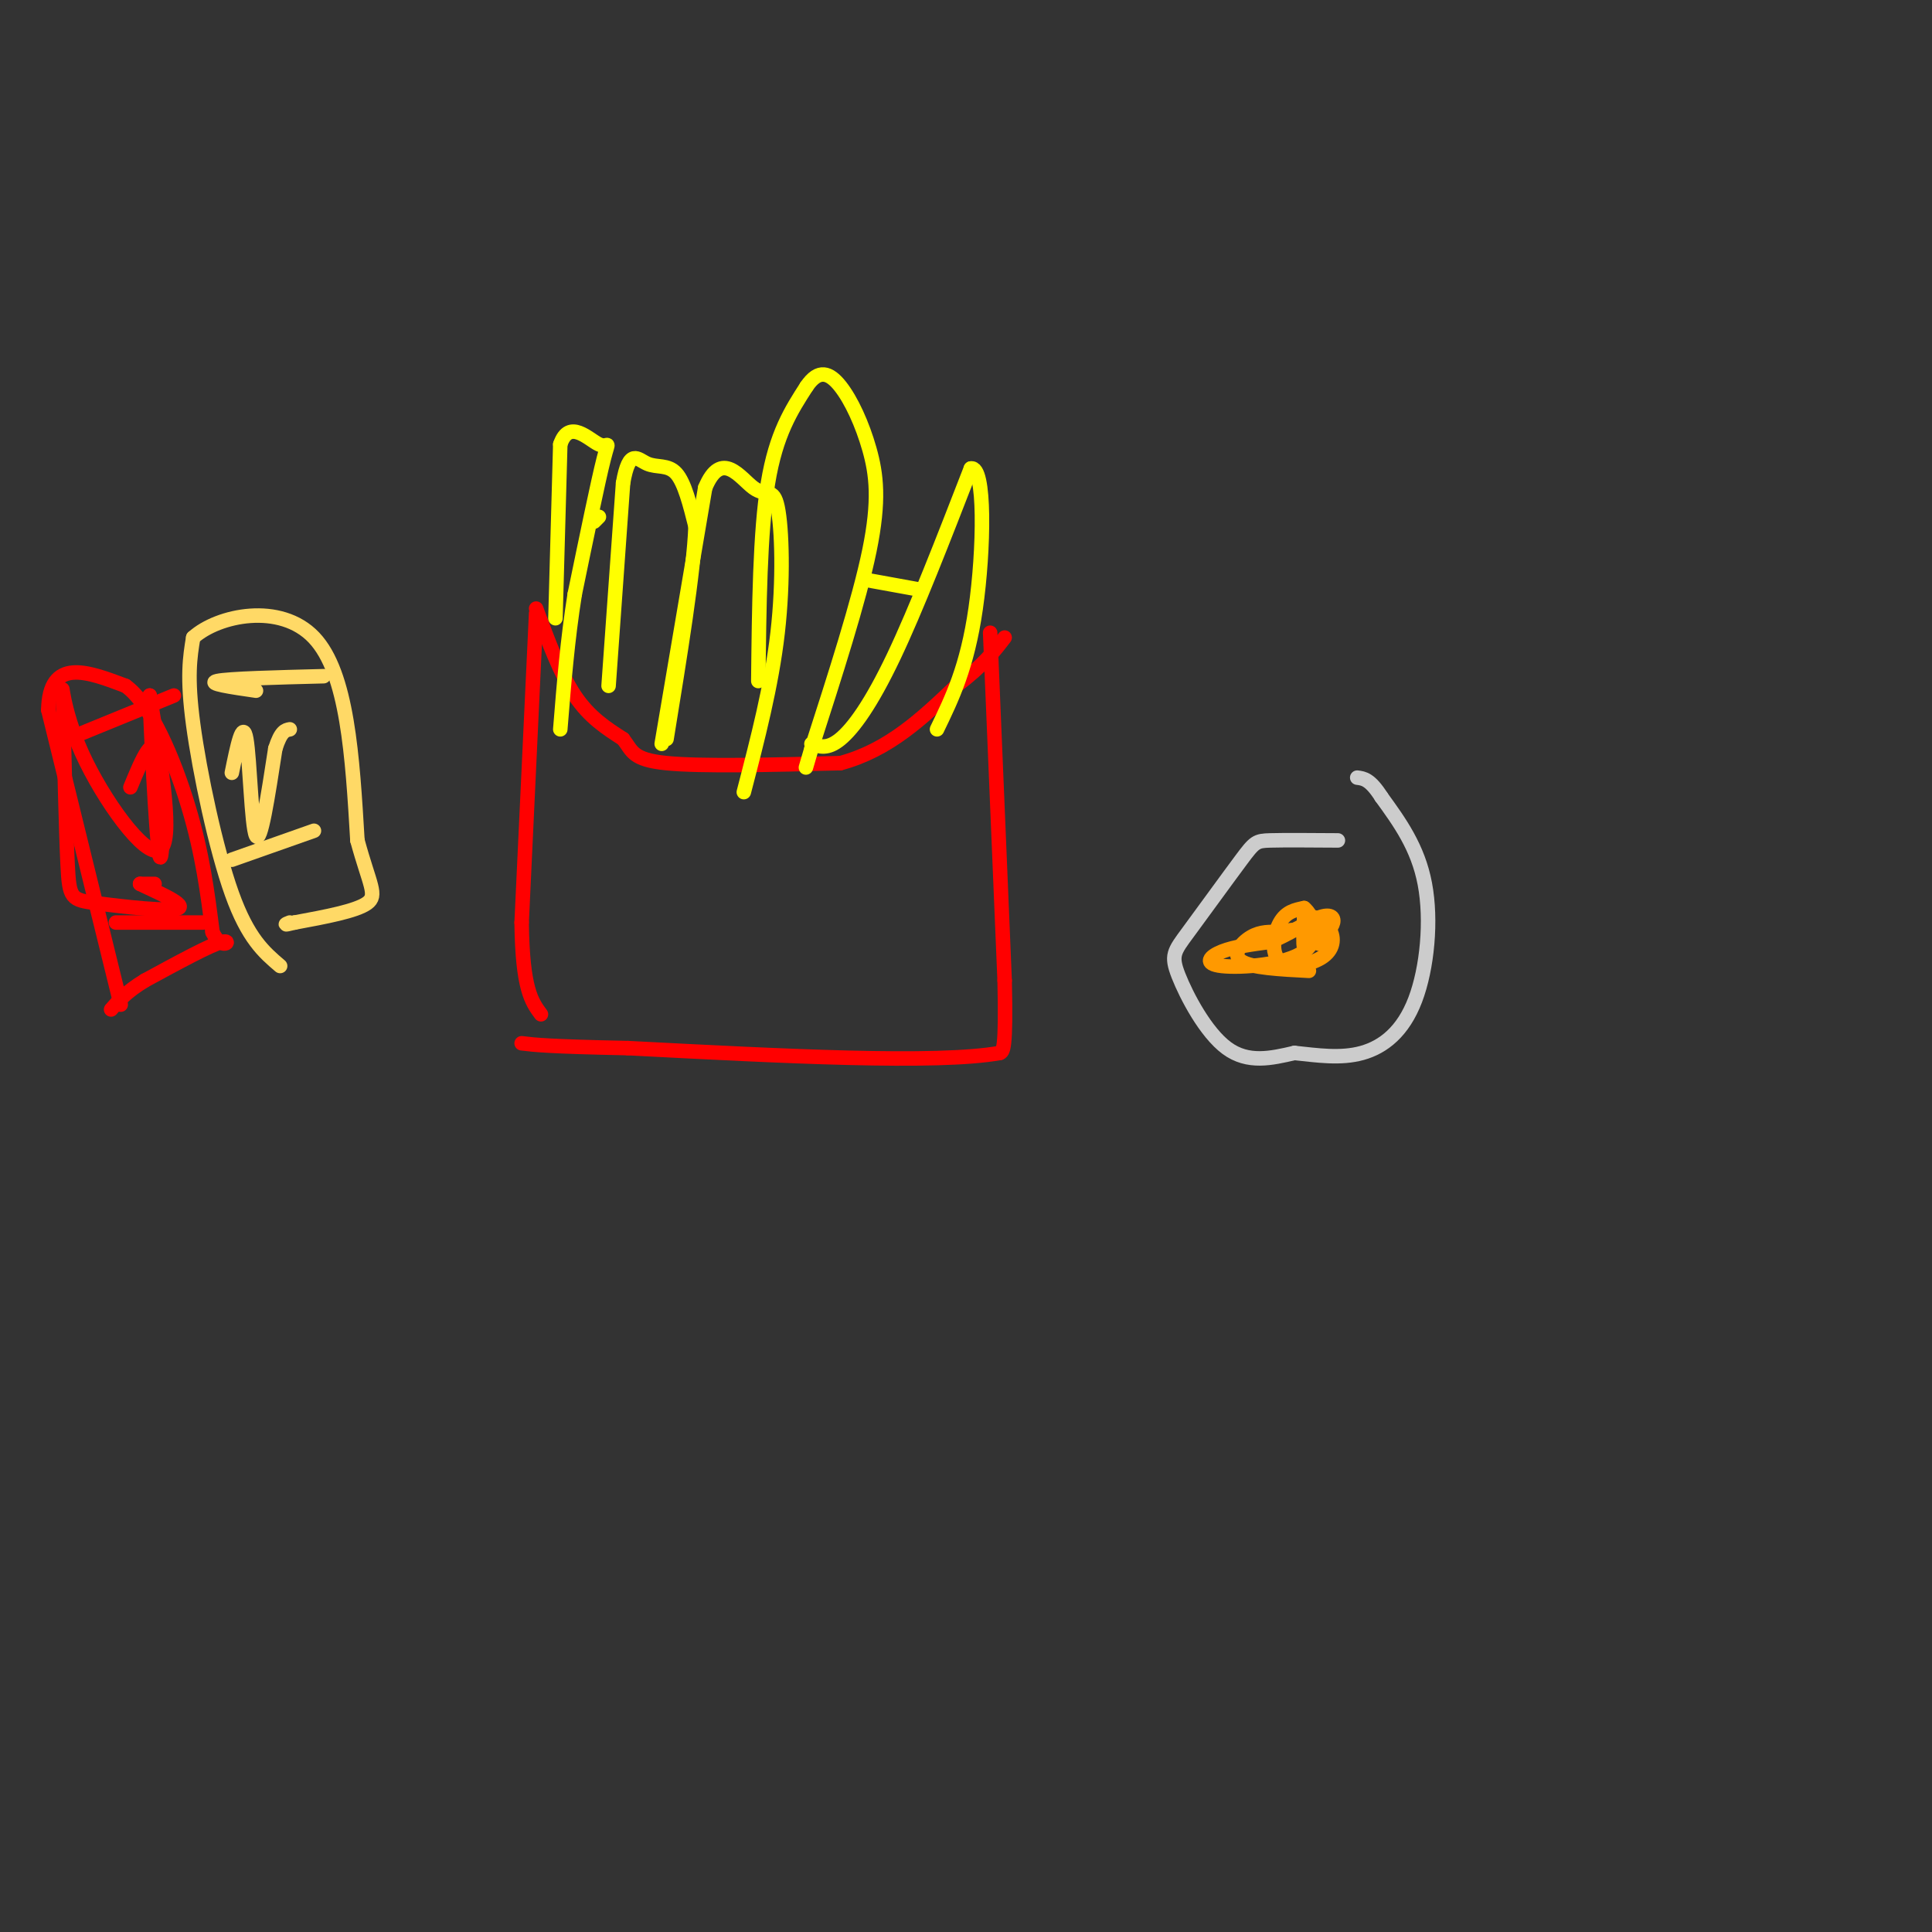 <svg viewBox='0 0 400 400' version='1.1' xmlns='http://www.w3.org/2000/svg' xmlns:xlink='http://www.w3.org/1999/xlink'><rect x="0" y="0" width="400" height="400" fill="#333333" stroke="none"/><g fill='none' stroke='rgb(255,0,0)' stroke-width='3' stroke-linecap='round' stroke-linejoin='round'><path d='M111,127c0.000,0.000 -3.000,64.000 -3,64'/><path d='M108,191c0.167,13.833 2.083,16.417 4,19'/><path d='M205,131c0.000,0.000 3.000,72.000 3,72'/><path d='M208,203c0.333,14.500 -0.333,14.750 -1,15'/><path d='M207,218c-13.000,2.333 -45.000,0.667 -77,-1'/><path d='M130,217c-16.500,-0.333 -19.250,-0.667 -22,-1'/><path d='M111,126c2.500,6.750 5.000,13.500 8,18c3.000,4.500 6.500,6.750 10,9'/><path d='M129,153c1.956,2.511 1.844,4.289 9,5c7.156,0.711 21.578,0.356 36,0'/><path d='M174,158c10.000,-2.667 17.000,-9.333 24,-16'/><path d='M198,142c5.667,-4.333 7.833,-7.167 10,-10'/></g>
<g fill='none' stroke='rgb(255,255,0)' stroke-width='3' stroke-linecap='round' stroke-linejoin='round'><path d='M115,128c0.000,0.000 1.000,-36.000 1,-36'/><path d='M116,92c1.833,-5.417 5.917,-0.958 8,0c2.083,0.958 2.167,-1.583 1,3c-1.167,4.583 -3.583,16.292 -6,28'/><path d='M119,123c-1.500,9.333 -2.250,18.667 -3,28'/><path d='M126,142c0.000,0.000 3.000,-42.000 3,-42'/><path d='M129,100c1.286,-7.393 3.000,-4.875 5,-4c2.000,0.875 4.286,0.107 6,2c1.714,1.893 2.857,6.446 4,11'/><path d='M144,109c-0.333,9.167 -3.167,26.583 -6,44'/><path d='M137,154c0.000,0.000 9.000,-53.000 9,-53'/><path d='M146,101c3.376,-8.132 7.317,-1.963 10,0c2.683,1.963 4.107,-0.279 5,4c0.893,4.279 1.255,15.080 0,26c-1.255,10.920 -4.128,21.960 -7,33'/><path d='M157,141c0.167,-15.417 0.333,-30.833 2,-41c1.667,-10.167 4.833,-15.083 8,-20'/><path d='M167,80c2.498,-3.678 4.742,-2.872 7,0c2.258,2.872 4.531,7.812 6,13c1.469,5.188 2.134,10.625 0,21c-2.134,10.375 -7.067,25.687 -12,41'/><path d='M168,155c-2.000,6.833 -1.000,3.417 0,0'/><path d='M168,154c1.667,0.600 3.333,1.200 6,-1c2.667,-2.200 6.333,-7.200 11,-17c4.667,-9.800 10.333,-24.400 16,-39'/><path d='M201,97c3.067,-0.733 2.733,16.933 1,29c-1.733,12.067 -4.867,18.533 -8,25'/><path d='M123,108c0.000,0.000 1.000,-1.000 1,-1'/><path d='M179,120c0.000,0.000 11.000,2.000 11,2'/></g>
<g fill='none' stroke='rgb(204,204,204)' stroke-width='3' stroke-linecap='round' stroke-linejoin='round'><path d='M277,174c-5.540,-0.039 -11.079,-0.079 -14,0c-2.921,0.079 -3.222,0.275 -6,4c-2.778,3.725 -8.033,10.978 -11,15c-2.967,4.022 -3.645,4.814 -2,9c1.645,4.186 5.613,11.768 10,15c4.387,3.232 9.194,2.116 14,1'/><path d='M268,218c4.730,0.496 9.557,1.236 14,0c4.443,-1.236 8.504,-4.448 11,-11c2.496,-6.552 3.427,-16.443 2,-24c-1.427,-7.557 -5.214,-12.778 -9,-18'/><path d='M286,165c-2.333,-3.667 -3.667,-3.833 -5,-4'/></g>
<g fill='none' stroke='rgb(255,153,0)' stroke-width='3' stroke-linecap='round' stroke-linejoin='round'><path d='M271,201c-6.000,-0.311 -12.000,-0.622 -14,-2c-2.000,-1.378 0.000,-3.822 2,-5c2.000,-1.178 4.000,-1.089 6,-1'/><path d='M265,193c2.060,-0.405 4.208,-0.917 5,0c0.792,0.917 0.226,3.262 0,3c-0.226,-0.262 -0.113,-3.131 0,-6'/><path d='M270,190c1.051,-0.791 3.679,0.230 5,2c1.321,1.770 1.333,4.289 -1,6c-2.333,1.711 -7.013,2.615 -9,1c-1.987,-1.615 -1.282,-5.747 0,-8c1.282,-2.253 3.141,-2.626 5,-3'/><path d='M270,188c1.772,1.351 3.702,6.228 0,9c-3.702,2.772 -13.035,3.439 -17,3c-3.965,-0.439 -2.561,-1.982 0,-3c2.561,-1.018 6.281,-1.509 10,-2'/><path d='M263,195c3.595,-1.452 7.583,-4.083 10,-5c2.417,-0.917 3.262,-0.119 3,1c-0.262,1.119 -1.631,2.560 -3,4'/><path d='M273,195c-0.333,0.667 0.333,0.333 1,0'/></g>
<g fill='none' stroke='rgb(255,0,0)' stroke-width='3' stroke-linecap='round' stroke-linejoin='round'><path d='M25,208c0.000,0.000 -15.000,-61.000 -15,-61'/><path d='M10,147c0.167,-11.000 8.083,-8.000 16,-5'/><path d='M26,142c5.156,3.622 10.044,15.178 13,25c2.956,9.822 3.978,17.911 5,26'/><path d='M44,193c1.933,4.133 4.267,1.467 2,2c-2.267,0.533 -9.133,4.267 -16,8'/><path d='M30,203c-3.833,2.333 -5.417,4.167 -7,6'/><path d='M14,153c0.000,0.000 22.000,-9.000 22,-9'/><path d='M24,191c0.000,0.000 18.000,0.000 18,0'/><path d='M32,183c0.000,0.000 -3.000,0.000 -3,0'/><path d='M29,183c2.285,1.177 9.499,4.120 8,5c-1.499,0.880 -11.711,-0.301 -17,-1c-5.289,-0.699 -5.654,-0.914 -6,-8c-0.346,-7.086 -0.673,-21.043 -1,-35'/><path d='M13,144c-0.226,-4.274 -0.292,2.542 4,12c4.292,9.458 12.940,21.560 16,20c3.060,-1.560 0.530,-16.780 -2,-32'/><path d='M31,144c0.071,3.774 1.250,29.208 2,33c0.750,3.792 1.071,-14.060 0,-20c-1.071,-5.940 -3.536,0.030 -6,6'/></g>
<g fill='none' stroke='rgb(255,217,102)' stroke-width='3' stroke-linecap='round' stroke-linejoin='round'><path d='M58,200c-3.333,-2.844 -6.667,-5.689 -10,-15c-3.333,-9.311 -6.667,-25.089 -8,-35c-1.333,-9.911 -0.667,-13.956 0,-18'/><path d='M40,132c5.156,-4.667 18.044,-7.333 25,0c6.956,7.333 7.978,24.667 9,42'/><path d='M74,174c2.511,9.244 4.289,11.356 2,13c-2.289,1.644 -8.644,2.822 -15,4'/><path d='M61,191c-2.667,0.667 -1.833,0.333 -1,0'/><path d='M53,143c-5.167,-0.750 -10.333,-1.500 -8,-2c2.333,-0.500 12.167,-0.750 22,-1'/><path d='M65,172c0.000,0.000 -17.000,6.000 -17,6'/><path d='M48,160c1.133,-5.578 2.267,-11.156 3,-7c0.733,4.156 1.067,18.044 2,20c0.933,1.956 2.467,-8.022 4,-18'/><path d='M57,155c1.167,-3.667 2.083,-3.833 3,-4'/></g>
</svg>